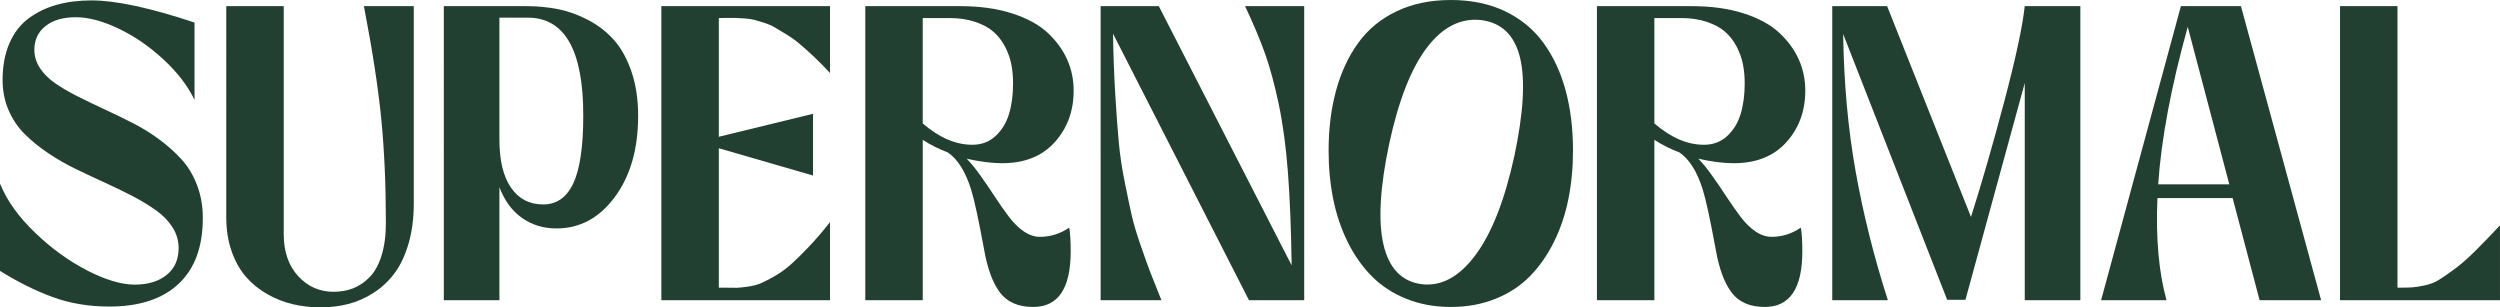<svg viewBox="0 0 927.649 114.052" version="1.1" xmlns="http://www.w3.org/2000/svg" id="Layer_1">
  
  <defs>
    <style>
      .st0 {
        fill: #224031;
      }
    </style>
  </defs>
  <path d="M40.577,113.748c-7.631,0-14.658-1.179-21.077-3.537C13.08,107.852,6.58,104.618 0,100.509v-32.108h.137c2.467,6.087,6.751,12.06,12.851,17.918,6.101,5.859,12.555,10.538,19.364,14.038,6.808,3.5,12.68,5.25,17.616,5.25,4.98,0,8.946-1.204,11.892-3.614,2.948-2.408,4.421-5.718,4.421-9.929,0-2.74-.744-5.288-2.228-7.647-1.485-2.359-3.496-4.451-6.031-6.277-2.537-1.826-5.427-3.588-8.671-5.288-3.245-1.698-6.683-3.372-10.315-5.021-3.633-1.648-7.255-3.348-10.865-5.098-3.61-1.75-7.037-3.715-10.281-5.896-3.246-2.181-6.135-4.527-8.671-7.038-2.537-2.511-4.547-5.478-6.032-8.902-1.485-3.424-2.228-7.139-2.228-11.147,0-5.275.857-9.865,2.571-13.771,1.713-3.906,4.112-6.987,7.197-9.245,3.084-2.256,6.557-3.918,10.418-4.983C25.006.685,29.29.152,33.998.152c9.002,0,21.728,2.739,38.179,8.217v28.684c-2.514-5.224-6.364-10.234-11.55-15.027-5.187-4.794-10.727-8.598-16.621-11.412-5.895-2.816-11.196-4.223-15.903-4.223-4.707,0-8.442,1.091-11.207,3.272-2.766,2.181-4.147,5.124-4.147,8.826,0,2.434.707,4.717,2.125,6.847,1.416,2.13,3.334,4.021,5.758,5.669,2.421,1.649,5.197,3.259,8.328,4.831,3.13,1.573,6.419,3.158,9.87,4.755,3.45,1.598,6.899,3.271,10.35,5.022,3.45,1.75,6.74,3.779,9.87,6.087,3.13,2.309,5.905,4.794,8.329,7.457,2.421,2.663,4.34,5.858,5.757,9.586s2.125,7.774,2.125,12.136c0,10.703-3.005,18.858-9.013,24.462-6.009,5.605-14.565,8.407-25.67,8.407Z" class="st0"></path>
  <path d="M118.922,114.052c-3.564,0-7.003-.394-10.315-1.18-3.314-.786-6.478-2.041-9.494-3.766-3.015-1.724-5.632-3.854-7.847-6.391-2.217-2.535-3.988-5.693-5.313-9.473-1.326-3.778-1.988-7.951-1.988-12.516V2.282h21.317v84.607c0,6.494,1.782,11.679,5.346,15.56,3.564,3.88,7.951,5.82,13.161,5.82,2.649,0,5.071-.43,7.265-1.293,2.193-.862,4.227-2.244,6.101-4.147,1.873-1.902,3.347-4.565,4.42-7.989,1.073-3.423,1.611-7.468,1.611-12.135,0-14.152-.572-27.022-1.713-38.614-1.143-11.59-3.291-25.527-6.443-41.809h18.506v73.271c0,5.478-.651,10.437-1.953,14.875-1.302,4.439-3.039,8.103-5.209,10.994-2.172,2.891-4.753,5.301-7.745,7.228-2.994,1.928-6.124,3.309-9.391,4.146-3.268.837-6.706,1.256-10.316,1.256Z" class="st0"></path>
  <path d="M164.681,2.282h30.571c4.203,0,8.191.381,11.961,1.142,3.769.761,7.494,2.119,11.172,4.071,3.678,1.953,6.843,4.425,9.493,7.418,2.65,2.994,4.799,6.886,6.443,11.679,1.645,4.794,2.468,10.26,2.468,16.397,0,12.276-2.879,22.306-8.637,30.092-5.758,7.787-12.978,11.679-21.659,11.679-4.845,0-9.106-1.293-12.783-3.88-3.679-2.587-6.478-6.391-8.396-11.412v41.922h-20.632V2.282ZM201.557,75.857c5.026,0,8.762-2.637,11.207-7.913,2.444-5.274,3.667-13.645,3.667-25.108,0-24.195-6.878-36.292-20.632-36.292h-10.487v45.194c0,7.761,1.427,13.722,4.284,17.88,2.855,4.16,6.843,6.239,11.961,6.239Z" class="st0"></path>
  <path d="M307.981,2.282v24.805c-2.056-2.232-4.055-4.261-5.997-6.087-1.943-1.826-3.702-3.398-5.278-4.717-1.576-1.318-3.221-2.498-4.935-3.538-1.713-1.039-3.152-1.903-4.318-2.587-1.165-.685-2.525-1.267-4.078-1.75-1.554-.481-2.753-.837-3.599-1.065-.846-.229-2.033-.393-3.564-.495-1.531-.101-2.594-.165-3.187-.19-.595-.025-1.669-.025-3.222,0-1.554.025-2.581.038-3.084.038v44.053l34.957-8.522v22.902l-34.957-10.119v51.738h2.262c1.919.051,3.38.065,4.386.038,1.005-.025,2.444-.177,4.318-.456,1.873-.278,3.473-.71,4.798-1.294,1.325-.582,3.027-1.47,5.107-2.662,2.079-1.191,4.067-2.637,5.964-4.337,1.895-1.698,4.101-3.867,6.614-6.505,2.513-2.637,5.117-5.68,7.814-9.13v28.988h-62.58V2.282h62.58Z" class="st0"></path>
  <path d="M385.915,87.879c3.884,0,7.494-1.141,10.83-3.424.365,2.08.548,5.022.548,8.826,0,13.747-4.639,20.619-13.914,20.619-5.53,0-9.642-1.788-12.338-5.364-2.697-3.576-4.661-8.914-5.894-16.016-2.057-11.158-3.657-18.538-4.799-22.141-2.102-6.745-5.004-11.362-8.704-13.848-3.291-1.217-6.375-2.764-9.253-4.641v59.499h-21.317V2.282h35.231c7.219,0,13.606.888,19.158,2.663,5.552,1.776,9.949,4.16,13.194,7.152,3.244,2.994,5.678,6.303,7.3,9.929,1.621,3.627,2.433,7.494,2.433,11.603,0,7.559-2.342,13.937-7.026,19.136-4.684,5.2-11.184,7.799-19.5,7.799-3.839,0-8.225-.558-13.16-1.674,1.644,1.674,3.437,3.894,5.38,6.658,1.942,2.765,3.702,5.352,5.278,7.761,1.576,2.409,3.231,4.768,4.969,7.076,1.736,2.308,3.586,4.134,5.552,5.478,1.964,1.344,3.975,2.016,6.031,2.016l-0.0 0ZM352.192,6.696h-9.802v39.108c6.123,5.276,12.246,7.913,18.37,7.913,3.427,0,6.306-1.077,8.637-3.234,2.33-2.155,3.998-4.881,5.003-8.18,1.005-3.296,1.508-7.076,1.508-11.336,0-2.536-.217-4.908-.651-7.114-.435-2.207-1.211-4.387-2.33-6.544-1.121-2.155-2.548-3.995-4.284-5.516-1.738-1.522-4.01-2.751-6.821-3.69-2.81-.938-6.021-1.407-9.63-1.407l0.0 0Z" class="st0"></path>
  <path d="M461.999,2.282h21.934v109.106h-20.494l-50.448-98.911c.137,8.016.412,15.459.823,22.332.412,6.874.846,12.795,1.302,17.766.457,4.972,1.211,10.044,2.262,15.218,1.05,5.173,1.907,9.233,2.571,12.173.661,2.943,1.782,6.696,3.358,11.261s2.752,7.837,3.53,9.815c.776,1.978,2.147,5.428,4.112,10.347h-22.551V2.282h21.591l49.283,96.173c-.183-13.391-.641-24.88-1.371-34.467-.732-9.587-1.874-18.058-3.428-25.413-1.554-7.354-3.255-13.619-5.106-18.793-1.851-5.174-4.308-11.006-7.369-17.5Z" class="st0"></path>
  <path d="M554.954,110.857c-5.027,2.028-10.556,3.043-16.587,3.043-6.032,0-11.561-1.015-16.588-3.043s-9.299-4.832-12.818-8.407c-3.519-3.577-6.489-7.811-8.91-12.706-2.422-4.895-4.205-10.183-5.347-15.864-1.142-5.68-1.713-11.666-1.713-17.956,0-8.166.926-15.623,2.776-22.369,1.85-6.745,4.592-12.63,8.225-17.652,3.633-5.022,8.374-8.927,14.223-11.717C524.064,1.396,530.78,0,538.367,0,545.951,0,552.657,1.396,558.484,4.185c5.826,2.79,10.567,6.695,14.223,11.717,3.656,5.022,6.397,10.893,8.225,17.614,1.827,6.722,2.743,14.19,2.743,22.407,0,6.29-.572,12.276-1.714,17.956-1.143,5.681-2.925,10.97-5.346,15.864-2.423,4.895-5.381,9.13-8.877,12.706-3.496,3.576-7.757,6.379-12.783,8.407h-0ZM547.538,94.575c6.009-8.115,10.796-20.315,14.36-36.598,3.427-16.13,4.136-28.328,2.125-36.597-2.01-8.267-6.785-12.909-14.326-13.923-7.631-.862-14.359,2.524-20.186,10.157-5.826,7.635-10.476,19.414-13.948,35.342-3.519,16.434-4.25,29.052-2.193,37.852,2.056,8.801,6.785,13.684,14.189,14.647,7.312.863,13.971-2.764,19.98-10.88Z" class="st0"></path>
  <path d="M657.395,87.879c3.884,0,7.494-1.141,10.83-3.424.365,2.08.548,5.022.548,8.826,0,13.747-4.639,20.619-13.914,20.619-5.53,0-9.642-1.788-12.338-5.364-2.697-3.576-4.661-8.914-5.894-16.016-2.057-11.158-3.657-18.538-4.799-22.141-2.102-6.745-5.004-11.362-8.704-13.848-3.291-1.217-6.375-2.764-9.253-4.641v59.499h-21.317V2.282h35.231c7.219,0,13.606.888,19.158,2.663,5.552,1.776,9.949,4.16,13.194,7.152,3.244,2.994,5.678,6.303,7.3,9.929,1.621,3.627,2.433,7.494,2.433,11.603,0,7.559-2.342,13.937-7.026,19.136-4.684,5.2-11.184,7.799-19.5,7.799-3.839,0-8.225-.558-13.16-1.674,1.644,1.674,3.437,3.894,5.38,6.658,1.942,2.765,3.702,5.352,5.278,7.761,1.576,2.409,3.232,4.768,4.969,7.076,1.736,2.308,3.586,4.134,5.552,5.478,1.964,1.344,3.975,2.016,6.031,2.016l-0.0 0ZM623.672,6.696h-9.802v39.108c6.123,5.276,12.246,7.913,18.37,7.913,3.427,0,6.306-1.077,8.637-3.234,2.33-2.155,3.998-4.881,5.003-8.18,1.005-3.296,1.508-7.076,1.508-11.336,0-2.536-.217-4.908-.651-7.114-.435-2.207-1.211-4.387-2.33-6.544-1.121-2.155-2.548-3.995-4.284-5.516-1.738-1.522-4.01-2.751-6.821-3.69-2.81-.938-6.021-1.407-9.63-1.407l-0.0 0Z" class="st0"></path>
  <path d="M751.3,2.282h20.632v109.106h-20.632V30.815l-22.003,80.422h-6.785l-38.591-98.607c.275,18.312,1.827,35.368,4.662,51.168,2.832,15.801,6.808,31.665,11.926,47.591h-20.632V2.282h20.357l31.119,78.216c3.884-12.174,7.973-26.35,12.27-42.531,4.294-16.18,6.854-28.076,7.677-35.685l0-0Z" class="st0"></path>
  <path d="M838.447,111.389l-10.008-37.89h-27.898c-.641,14.812.481,27.442,3.358,37.89h-24.264l29.611-109.106h22.276l29.748,109.106h-22.824 0ZM827.205,68.401l-15.422-58.434c-6.169,22.167-9.824,41.645-10.966,58.434h26.388Z" class="st0"></path>
  <path d="M927.649,111.389h-59.359V2.282h21.317v104.465c2.467,0,4.294-.038,5.483-.114,1.188-.076,2.764-.329,4.729-.761,1.965-.43,3.702-1.115,5.21-2.054,1.508-.938,3.416-2.256,5.723-3.956,2.307-1.699,4.798-3.868,7.471-6.506,2.673-2.637,5.815-5.883,9.425-9.738v27.77l0.0 0Z" class="st0"></path>
</svg>